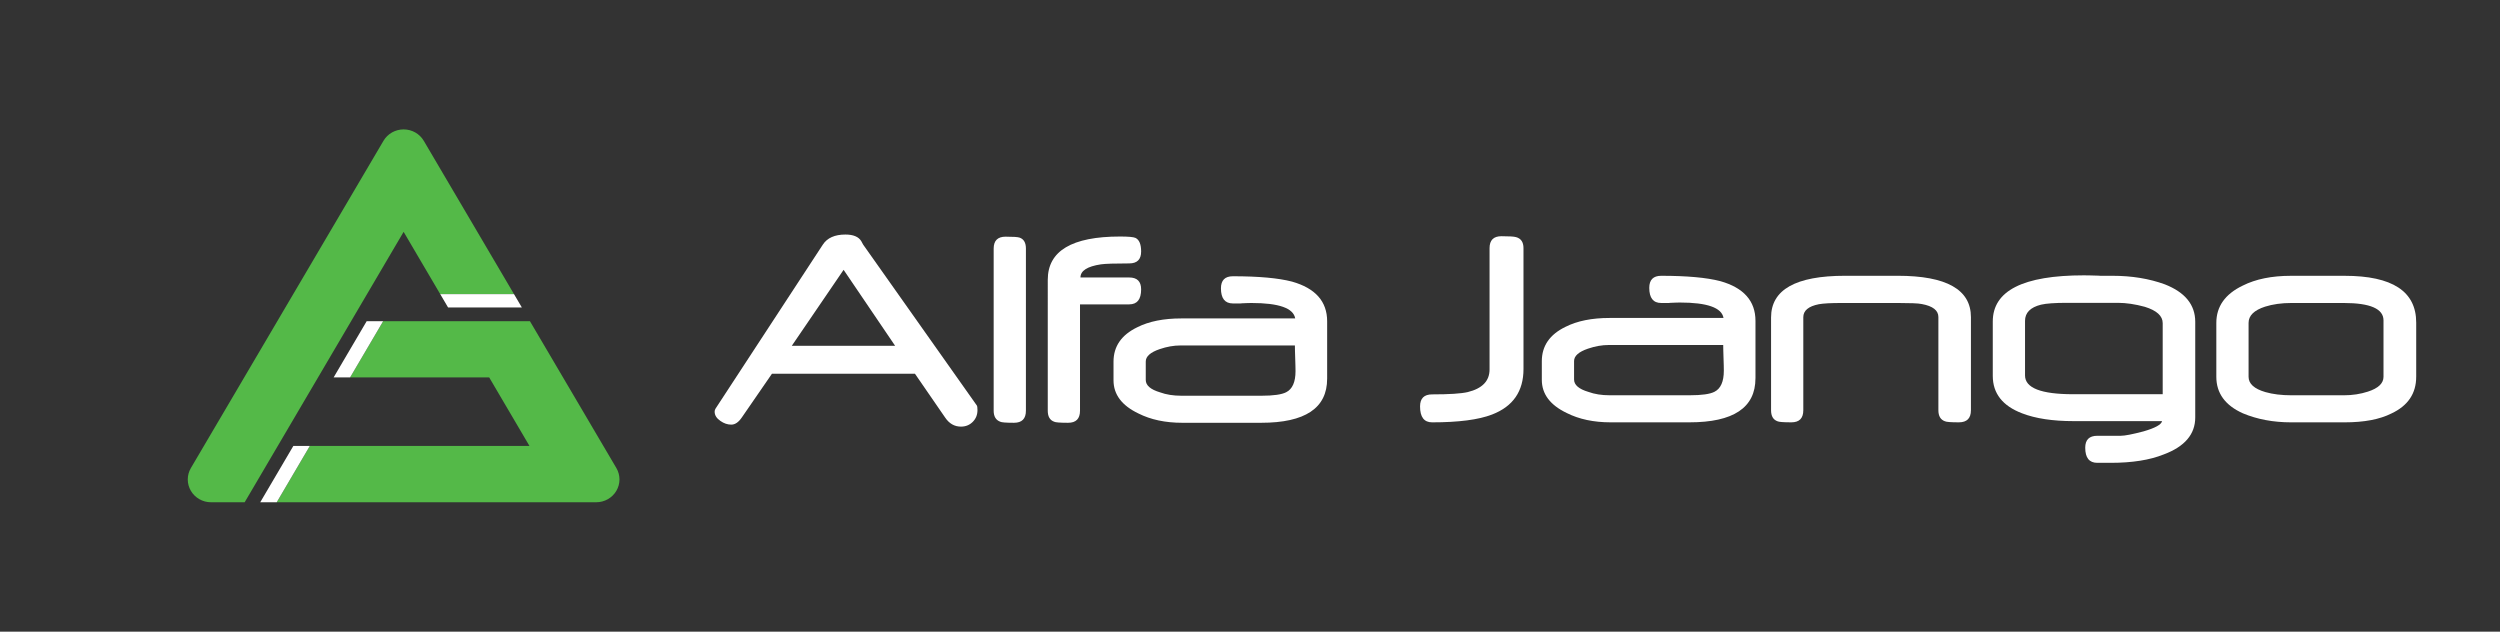 <?xml version="1.0" encoding="utf-8"?>
<!-- Generator: Adobe Illustrator 15.0.0, SVG Export Plug-In . SVG Version: 6.00 Build 0)  -->
<!DOCTYPE svg PUBLIC "-//W3C//DTD SVG 1.1//EN" "http://www.w3.org/Graphics/SVG/1.1/DTD/svg11.dtd">
<svg version="1.1" id="Layer_1" xmlns="http://www.w3.org/2000/svg" xmlns:xlink="http://www.w3.org/1999/xlink" x="0px" y="0px"
	 width="376px" height="95px" viewBox="0 0 376 95" enable-background="new 0 0 376 95" xml:space="preserve">
<rect x="0" y="0" width="376" height="95" fill="#333333" stroke="none"/>
<g id="Layer_2">
</g>
<g id="Layer_1_1_">
	<g>
		<g>
			<path fill="#54B948" d="M92.701,70.393L79.703,48.309H57.624l-4.97,8.453h20.92l6.056,10.303H46.599l-4.981,8.474H89.67
				c1.25,0,2.405-0.653,3.03-1.716C93.326,72.762,93.326,71.454,92.701,70.393z"/>
			<path fill="#54B948" d="M63.736,21.178c-0.625-1.062-1.78-1.716-3.031-1.716c-1.25,0-2.406,0.654-3.031,1.716L28.709,70.393
				c-0.625,1.062-0.625,2.369,0,3.431s1.78,1.716,3.03,1.716h5.059L60.705,34.87l5.509,9.372H77.31L63.736,21.178z"/>
		</g>
		<g>
			<polygon fill="#FFFFFF" points="55.147,48.309 50.178,56.762 52.654,56.762 57.624,48.309 			"/>
			<polygon fill="#FFFFFF" points="44.122,67.064 39.141,75.538 41.617,75.538 46.599,67.064 			"/>
			<polygon fill="#FFFFFF" points="66.214,44.242 67.389,46.24 78.486,46.24 77.31,44.242 			"/>
		</g>
	</g>
	<g>
		<path fill="#FFFFFF" d="M147.012,61.68c0,0.705-0.238,1.297-0.712,1.771c-0.476,0.476-1.065,0.713-1.771,0.713
			c-0.98,0-1.777-0.46-2.391-1.38l-4.527-6.572H116.1l-4.528,6.572c-0.49,0.721-1.018,1.081-1.585,1.081
			c-0.567,0-1.111-0.185-1.632-0.552c-0.582-0.398-0.873-0.865-0.873-1.402c0-0.168,0.045-0.321,0.138-0.459l16.134-24.66
			c0.658-1.011,1.792-1.517,3.4-1.517c1.195,0,1.992,0.337,2.391,1.012c0.031,0.045,0.065,0.111,0.104,0.195
			s0.096,0.188,0.172,0.311l17.1,24.2C146.98,61.098,147.012,61.328,147.012,61.68z M134.624,52.005l-7.745-11.423l-7.791,11.423
			H134.624z"/>
		<path fill="#FFFFFF" d="M154.297,61.773c0,1.209-0.597,1.813-1.793,1.813c-1.18,0-1.868-0.054-2.068-0.16
			c-0.658-0.245-0.988-0.797-0.988-1.653V37.388c0-1.195,0.598-1.792,1.793-1.792c1.119,0,1.816,0.046,2.092,0.138
			c0.643,0.215,0.965,0.766,0.965,1.654L154.297,61.773L154.297,61.773z"/>
		<path fill="#FFFFFF" d="M171.626,43.525c0,1.501-0.597,2.252-1.793,2.252h-7.4v15.997c0,1.209-0.598,1.813-1.792,1.813
			c-1.195,0-1.893-0.054-2.092-0.16c-0.644-0.229-0.965-0.78-0.965-1.653V42.076c0-4.335,3.623-6.503,10.871-6.503
			c1.24,0,2.014,0.069,2.32,0.207c0.566,0.275,0.851,0.958,0.851,2.045c0,1.195-0.597,1.792-1.793,1.792
			c-2.175,0-3.593,0.047-4.251,0.139c-2.053,0.307-3.08,0.965-3.08,1.977h7.331C171.029,41.732,171.626,42.33,171.626,43.525z"/>
		<path fill="#FFFFFF" d="M199.602,56.968c0,4.413-3.309,6.619-9.928,6.619h-11.859c-2.543,0-4.742-0.467-6.596-1.401
			c-2.498-1.194-3.746-2.856-3.746-4.986v-2.805c0-2.297,1.188-4.021,3.562-5.17c1.762-0.89,3.968-1.333,6.619-1.333h17.145
			c-0.261-1.548-2.451-2.321-6.573-2.321c-0.169,0-0.372,0.004-0.609,0.012c-0.237,0.008-0.509,0.02-0.815,0.034
			c-0.016,0.015-0.092,0.022-0.23,0.022h-0.206h-0.368h-0.574c-1.195,0-1.793-0.758-1.793-2.275c0-1.209,0.598-1.814,1.793-1.814
			c3.877,0,6.842,0.268,8.895,0.804c3.523,0.997,5.285,2.987,5.285,5.976v8.639H199.602z M194.846,55.82
			c0-0.215-0.005-0.482-0.013-0.805s-0.019-0.697-0.034-1.127c-0.015-0.429-0.027-0.804-0.035-1.125
			c-0.008-0.322-0.011-0.591-0.011-0.806h-17.214c-1.012,0-2.053,0.185-3.126,0.552c-1.394,0.477-2.091,1.096-2.091,1.862v2.78
			c0,0.812,0.719,1.433,2.16,1.861c0.918,0.336,1.984,0.506,3.194,0.506h12.043c1.809,0,3.049-0.177,3.723-0.528
			C194.377,58.518,194.846,57.459,194.846,55.82z"/>
		<path fill="#FFFFFF" d="M229.134,55.498c0,3.355-1.579,5.639-4.737,6.85c-2.021,0.781-5.022,1.172-9.006,1.172
			c-1.211,0-1.815-0.797-1.815-2.391c0-1.211,0.604-1.814,1.815-1.814c2.573,0,4.358-0.114,5.354-0.346
			c2.19-0.537,3.284-1.67,3.284-3.402V37.32c0-1.195,0.597-1.793,1.787-1.793c1.156,0,1.891,0.045,2.195,0.137
			c0.746,0.199,1.121,0.752,1.121,1.656L229.134,55.498L229.134,55.498z"/>
		<path fill="#FFFFFF" d="M264.021,56.9c0,4.412-3.312,6.619-9.93,6.619h-11.857c-2.545,0-4.742-0.468-6.596-1.402
			c-2.498-1.195-3.748-2.857-3.748-4.986v-2.805c0-2.297,1.188-4.021,3.562-5.17c1.763-0.891,3.969-1.334,6.619-1.334h17.145
			c-0.261-1.547-2.451-2.322-6.572-2.322c-0.168,0-0.371,0.006-0.609,0.014c-0.236,0.006-0.51,0.018-0.814,0.033
			c-0.016,0.016-0.092,0.023-0.229,0.023h-0.206h-0.368h-0.575c-1.193,0-1.792-0.76-1.792-2.275c0-1.211,0.599-1.816,1.792-1.816
			c3.877,0,6.842,0.27,8.895,0.805c3.525,0.996,5.287,2.988,5.287,5.977v8.64H264.021z M259.264,55.751
			c0-0.215-0.004-0.483-0.012-0.806c-0.008-0.321-0.02-0.696-0.035-1.127c-0.015-0.428-0.025-0.805-0.033-1.125
			c-0.009-0.321-0.013-0.59-0.013-0.805h-17.214c-1.012,0-2.053,0.185-3.126,0.551c-1.394,0.476-2.091,1.097-2.091,1.861v2.781
			c0,0.812,0.72,1.434,2.16,1.861c0.92,0.338,1.982,0.506,3.193,0.506h12.043c1.809,0,3.049-0.176,3.725-0.527
			C258.796,58.447,259.264,57.391,259.264,55.751z"/>
		<path fill="#FFFFFF" d="M296.427,61.703c0,1.211-0.604,1.816-1.815,1.816c-1.195,0-1.893-0.056-2.092-0.16
			c-0.658-0.23-0.987-0.783-0.987-1.656v-14.02c0-0.994-0.828-1.646-2.482-1.953c-0.291-0.061-0.739-0.104-1.345-0.125
			c-0.605-0.023-1.367-0.035-2.287-0.035h-8.365c-0.843,0-1.551,0.016-2.126,0.045c-0.573,0.031-1.03,0.078-1.366,0.139
			c-1.562,0.307-2.346,0.957-2.346,1.953v13.996c0,1.211-0.598,1.816-1.792,1.816s-1.892-0.056-2.091-0.16
			c-0.645-0.23-0.966-0.783-0.966-1.656v-13.95c0-4.184,3.708-6.275,11.124-6.275h7.928c7.34,0,11.01,2.076,11.01,6.229
			L296.427,61.703L296.427,61.703z"/>
		<path fill="#FFFFFF" d="M330.164,62.783c0,2.529-1.577,4.383-4.734,5.562c-2.099,0.845-4.757,1.265-7.974,1.265h-2.022
			c-1.211,0-1.815-0.758-1.815-2.275c0-1.195,0.604-1.793,1.815-1.793h3.517c0.612,0,1.762-0.221,3.446-0.666
			c1.748-0.506,2.674-1.018,2.78-1.539H311.87c-3.142,0-5.724-0.391-7.744-1.172c-2.942-1.119-4.413-2.996-4.413-5.631v-8.182
			c0-4.627,4.564-6.941,13.697-6.941c0.244,0,0.544,0.004,0.896,0.012c0.352,0.008,0.773,0.02,1.264,0.035
			c0.016,0.014,0.13,0.021,0.345,0.021h0.347h0.573h0.896c2.896,0,5.518,0.43,7.86,1.287c3.05,1.195,4.573,3.072,4.573,5.631V62.783
			z M325.27,59.291V48.604c0-1.088-0.896-1.906-2.688-2.459c-1.456-0.398-2.812-0.598-4.067-0.598h-7.654
			c-1.807,0-3.103,0.092-3.883,0.275c-1.609,0.398-2.414,1.211-2.414,2.438v8.205c0,1.884,2.406,2.826,7.217,2.826L325.27,59.291
			L325.27,59.291z"/>
		<path fill="#FFFFFF" d="M363.396,56.669c0,2.515-1.24,4.353-3.724,5.517c-1.761,0.889-4.106,1.334-7.032,1.334h-8.066
			c-2.665,0-5.079-0.453-7.239-1.355c-2.666-1.195-3.999-3.027-3.999-5.494v-8.111c0-2.467,1.325-4.335,3.977-5.608
			c1.945-0.98,4.358-1.471,7.239-1.471h8.091c7.17,0,10.754,2.346,10.754,7.033V56.669L363.396,56.669z M358.479,56.669v-8.479
			c0-1.747-1.99-2.62-5.975-2.62h-7.884c-1.472,0-2.789,0.184-3.953,0.551c-1.653,0.537-2.481,1.348-2.481,2.438v8.111
			c0,1.043,0.844,1.809,2.528,2.299c1.117,0.322,2.429,0.482,3.931,0.482h7.883c1.271,0,2.475-0.184,3.606-0.551
			C357.698,58.395,358.479,57.65,358.479,56.669z"/>
	</g>
</g>
<g id="Layer_3">
</g>
</svg>

